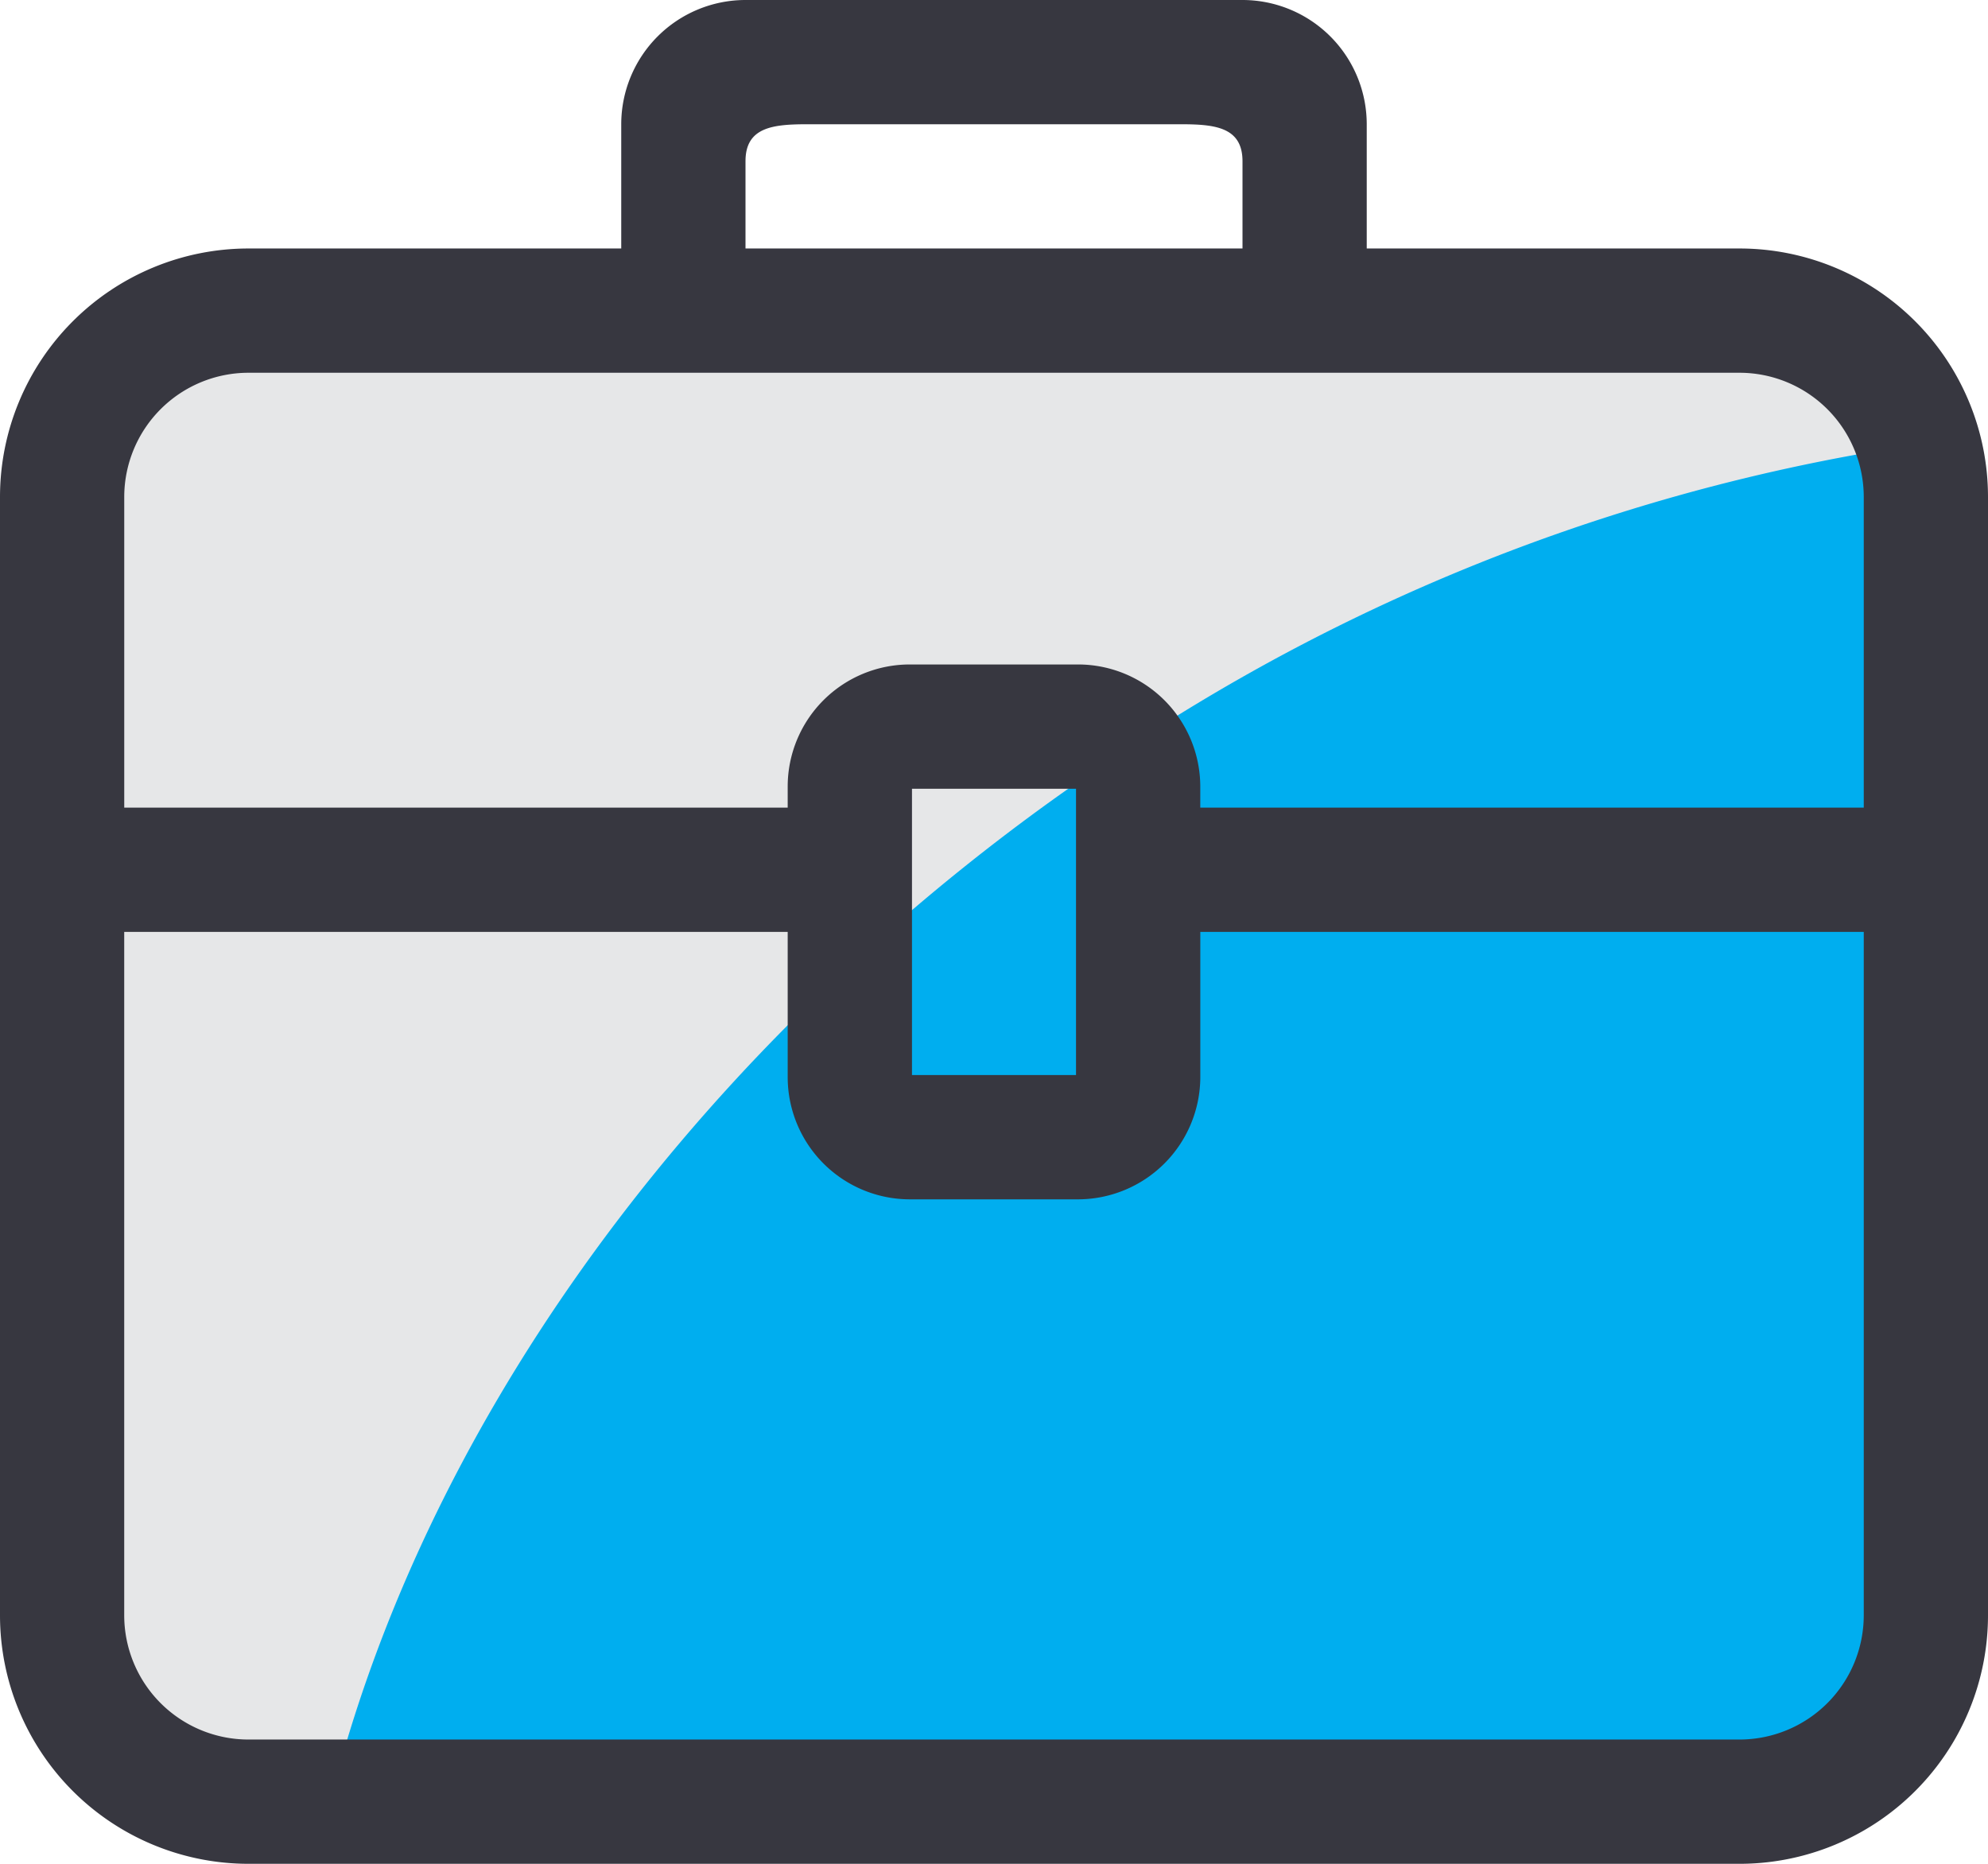 <?xml version="1.0" encoding="UTF-8"?>
<svg xmlns="http://www.w3.org/2000/svg" xmlns:xlink="http://www.w3.org/1999/xlink" id="Group_497" data-name="Group 497" width="85.333" height="80" viewBox="0 0 85.333 80">
  <defs>
    <clipPath id="clip-path">
      <rect id="Rectangle_343" data-name="Rectangle 343" width="85.333" height="80" fill="none"></rect>
    </clipPath>
  </defs>
  <g id="Group_496" data-name="Group 496" clip-path="url(#clip-path)">
    <path id="Path_657" data-name="Path 657" d="M99.96,118.826H34.8a6.732,6.732,0,0,0-6.713,6.713v50.138a6.732,6.732,0,0,0,6.713,6.713H99.96a6.732,6.732,0,0,0,6.713-6.713V125.539a6.732,6.732,0,0,0-6.713-6.713" transform="translate(-24.854 -105.144)" fill="#e6e7e8" fill-rule="evenodd"></path>
    <path id="Path_658" data-name="Path 658" d="M154.169,181.716c-16.256,11.7-27.04,27.451-30.917,42.86h60.914a6.732,6.732,0,0,0,6.713-6.713V167.726a6.663,6.663,0,0,0-.113-1.223,83.625,83.625,0,0,0-36.6,15.213" transform="translate(-109.06 -147.331)" fill="#00aeef" fill-rule="evenodd"></path>
    <rect id="Rectangle_342" data-name="Rectangle 342" width="9.526" height="14.924" transform="translate(37.874 32.5)" fill="#e6e7e8"></rect>
    <path id="Path_659" data-name="Path 659" d="M328.922,292.168v7.25h9.526V284.786c-.767.518-1.532,1.047-2.291,1.593a91.256,91.256,0,0,0-7.235,5.789" transform="translate(-291.048 -251.994)" fill="#00aeef" fill-rule="evenodd"></path>
    <path id="Path_660" data-name="Path 660" d="M74.666,10.666h-16V5.334A5.336,5.336,0,0,0,53.332,0H32a5.336,5.336,0,0,0-5.334,5.334v5.332h-16A10.668,10.668,0,0,0,0,21.334v48A10.668,10.668,0,0,0,10.666,80l64,0A10.666,10.666,0,0,0,85.333,69.333v-48A10.668,10.668,0,0,0,74.666,10.666M32,6.919c0-1.471,1.194-1.586,2.667-1.586h16c1.472,0,2.666.115,2.666,1.587v3.745H32ZM80,69.332a5.336,5.336,0,0,1-5.334,5.334h-64a5.335,5.335,0,0,1-5.334-5.333V40H33.811v6.247a5.248,5.248,0,0,0,5.232,5.232H46.29a5.258,5.258,0,0,0,5.232-5.232V40H80ZM39.146,33.856h7.041V46.144H39.146ZM80,34.666H51.521v-.913a5.249,5.249,0,0,0-5.232-5.232H39.043a5.24,5.24,0,0,0-5.232,5.232v.913H5.333V21.332A5.335,5.335,0,0,1,10.666,16h64A5.335,5.335,0,0,1,80,21.334Z" fill="#373740" fill-rule="evenodd"></path>
  </g>
</svg>
